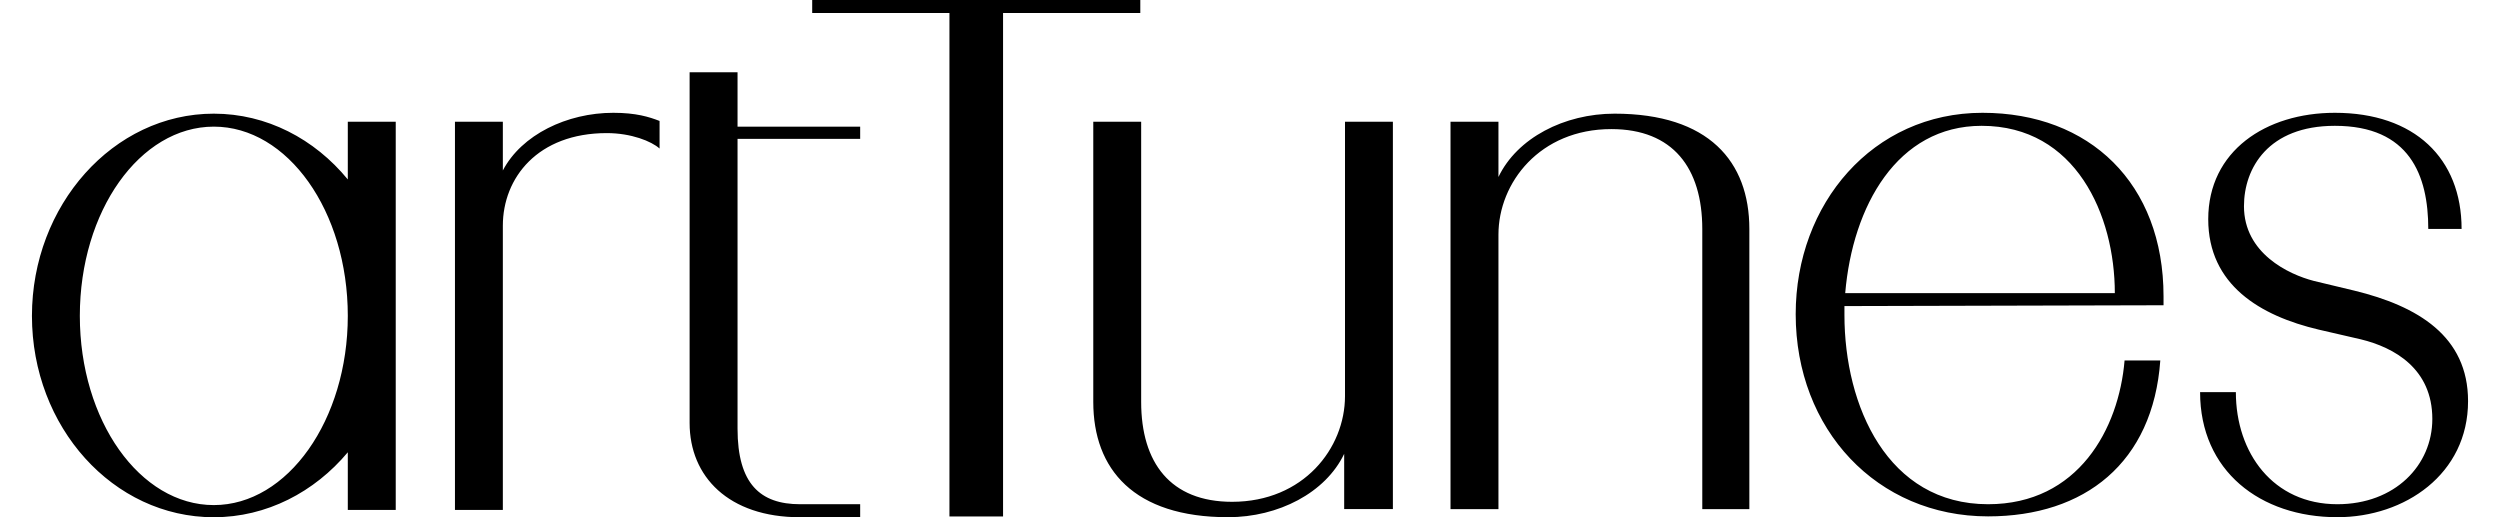 <svg width="58" height="12" viewBox="0 0 58 12" fill="none" xmlns="http://www.w3.org/2000/svg">
<path d="M4.96 2.637C6.185 2.637 7.296 3.221 8.069 4.163V2.825H9.181V11.83H8.069V10.493C7.296 11.416 6.185 12 4.96 12C2.625 12 0.741 9.909 0.741 7.328C0.741 4.766 2.624 2.637 4.96 2.637ZM17.111 2.938H19.956V3.221H17.111V9.946C17.111 11.227 17.639 11.698 18.562 11.698H19.956V12H18.562C16.904 12 15.999 11.058 15.999 9.814V1.676H17.111V2.938ZM26.475 9.324C26.475 10.737 27.154 11.642 28.585 11.642C30.243 11.641 31.203 10.398 31.204 9.192V2.824H32.315V11.81H31.185V10.529C30.752 11.434 29.659 11.999 28.491 11.999C26.306 11.999 25.364 10.888 25.364 9.324V2.824H26.475V9.324ZM54.169 2.617C56.016 2.617 57.109 3.672 57.109 5.312H56.336C56.336 4.068 55.903 2.919 54.169 2.919C52.625 2.919 52.06 3.899 52.06 4.784C52.06 5.877 53.096 6.366 53.68 6.517L54.622 6.743C56.091 7.101 57.259 7.798 57.259 9.306C57.259 11.001 55.79 11.999 54.226 11.999C52.437 11.999 51.042 10.925 51.042 9.098H51.872C51.872 10.511 52.738 11.698 54.226 11.698C55.564 11.698 56.43 10.794 56.43 9.72C56.43 8.552 55.545 8.061 54.773 7.873L53.794 7.647C52.437 7.327 51.231 6.611 51.231 5.085C51.231 3.503 52.568 2.617 54.169 2.617ZM26.455 0.302H23.271V11.982H22.027V0.302H18.843V0H26.455V0.302ZM45.993 2.617C48.479 2.617 50.194 4.256 50.194 6.875V7.082H50.175L42.791 7.101V7.309C42.791 9.418 43.789 11.698 46.124 11.698C48.216 11.698 49.158 9.946 49.29 8.363H50.119C49.949 10.737 48.366 11.98 46.124 11.98C43.544 11.98 41.66 9.964 41.66 7.289C41.66 4.727 43.45 2.617 45.993 2.617ZM14.228 2.617C14.755 2.617 15.057 2.711 15.302 2.806V3.446C15.114 3.277 14.643 3.088 14.078 3.088C12.476 3.088 11.666 4.125 11.666 5.236V11.83H10.555V2.824H11.666V3.955C12.1 3.126 13.154 2.617 14.228 2.617ZM37.458 2.637C39.643 2.637 40.585 3.748 40.585 5.312V11.812H39.493V5.312C39.492 3.899 38.814 2.995 37.382 2.995C35.725 2.995 34.764 4.238 34.764 5.443V11.812H33.652V2.825H34.764V4.106C35.197 3.202 36.29 2.637 37.458 2.637ZM4.96 2.938C3.246 2.939 1.852 4.898 1.852 7.328C1.852 9.758 3.246 11.718 4.96 11.718C6.675 11.718 8.069 9.739 8.069 7.328C8.069 4.898 6.675 2.938 4.96 2.938ZM45.974 2.919C44.015 2.919 42.979 4.784 42.809 6.8H49.064C49.064 4.991 48.159 2.919 45.974 2.919Z" fill="black"/>
</svg>
